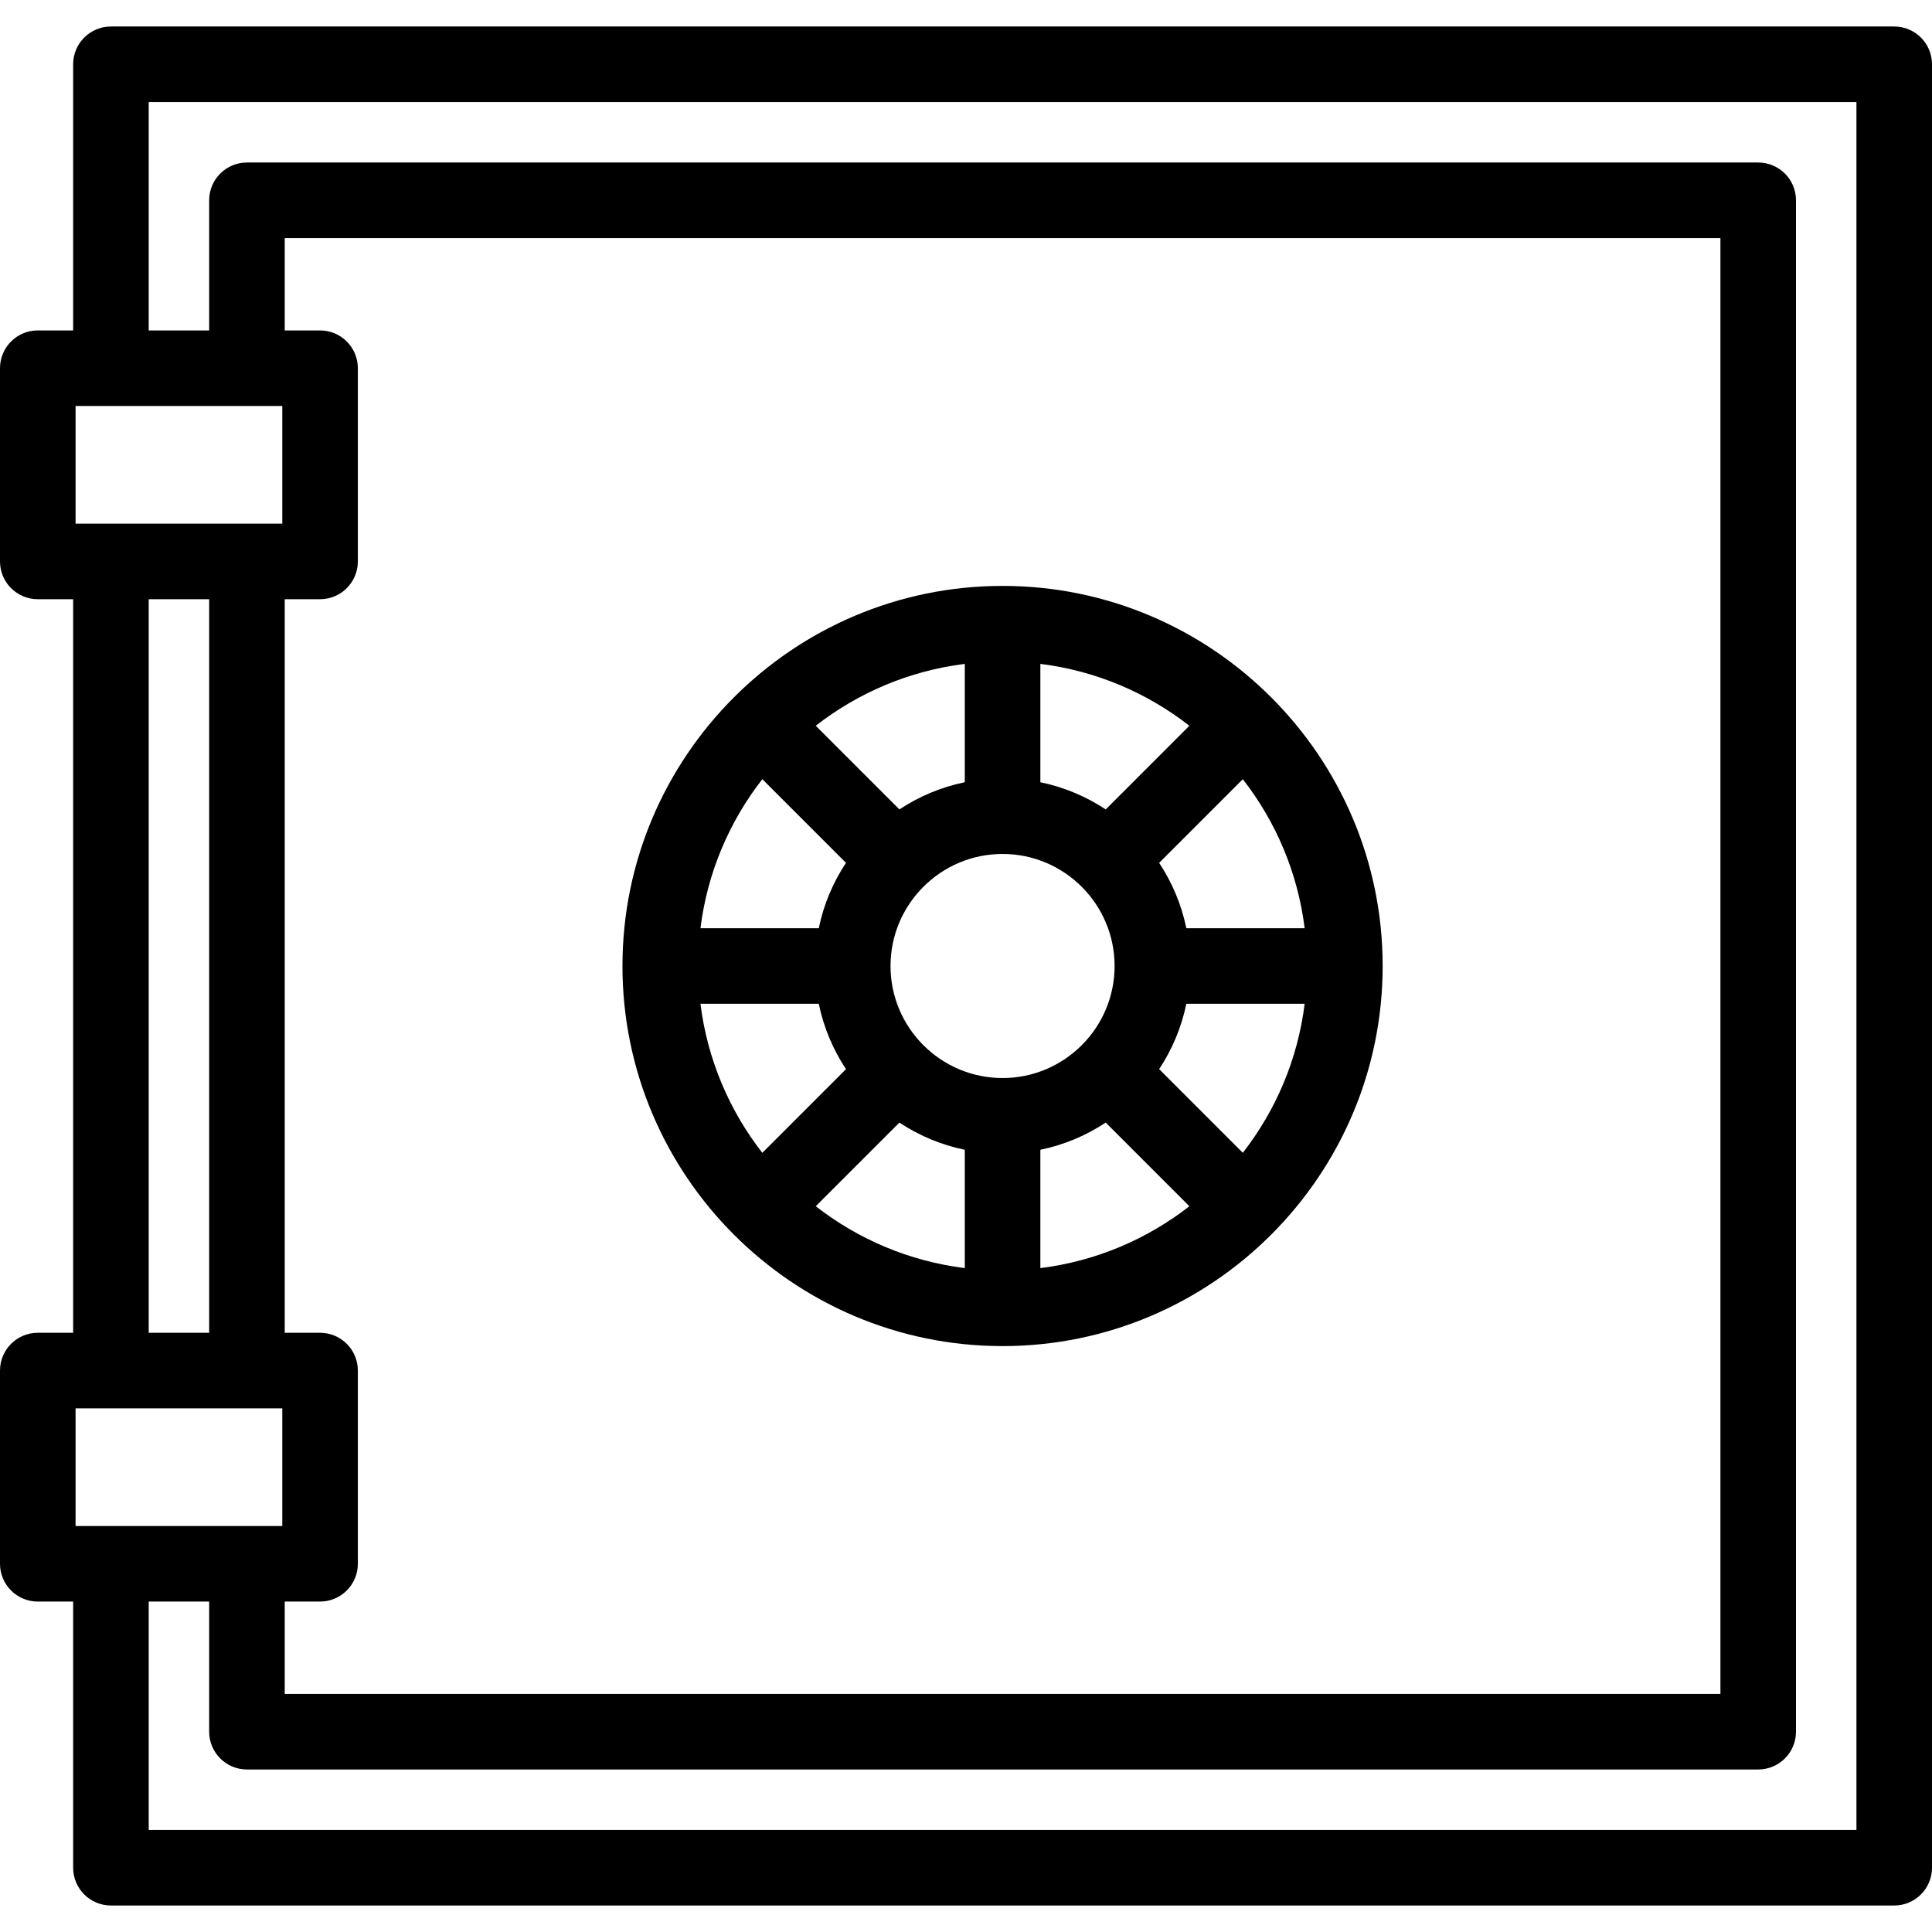 <?xml version="1.0" encoding="iso-8859-1"?>
<!-- Uploaded to: SVG Repo, www.svgrepo.com, Generator: SVG Repo Mixer Tools -->
<svg fill="#000000" height="800px" width="800px" version="1.1" id="Layer_1" xmlns="http://www.w3.org/2000/svg" xmlns:xlink="http://www.w3.org/1999/xlink" 
	 viewBox="0 0 383.521 383.521" xml:space="preserve">
<g>
	<g>
		<g>
			<path d="M376.021,5.26h-354c-4.142,0-7.5,3.358-7.5,7.5v52.833H7.5c-4.142,0-7.5,3.358-7.5,7.5v38.357c0,4.142,3.358,7.5,7.5,7.5
				h7.021v145.62H7.5c-4.142,0-7.5,3.358-7.5,7.5v38.357c0,4.142,3.358,7.5,7.5,7.5h7.021v52.833c0,4.142,3.358,7.5,7.5,7.5h354
				c4.143,0,7.5-3.358,7.5-7.5v-358C383.521,8.619,380.164,5.26,376.021,5.26z M15,80.593h41.036v23.357H15V80.593z M41.521,118.95
				v145.62h-12V118.95H41.521z M15,302.927V279.57h41.036v23.357H15z M368.521,363.26h-339v-45.333h12v25.833
				c0,4.142,3.358,7.5,7.5,7.5h300c4.143,0,7.5-3.358,7.5-7.5v-304c0-4.142-3.357-7.5-7.5-7.5h-300c-4.142,0-7.5,3.358-7.5,7.5
				v25.833h-12V20.26h339V363.26z M63.536,264.57h-7.015V118.95h7.015c4.142,0,7.5-3.358,7.5-7.5V73.093c0-4.142-3.358-7.5-7.5-7.5
				h-7.015V47.26h285v289h-285v-18.334h7.015c4.142,0,7.5-3.358,7.5-7.5V272.07C71.036,267.927,67.678,264.57,63.536,264.57z"/>
			<path d="M199.018,267.214c41.605,0,75.453-33.848,75.453-75.453c0-41.605-33.848-75.453-75.453-75.453
				c-41.604,0-75.453,33.848-75.453,75.453S157.413,267.214,199.018,267.214z M191.521,251.732
				c-11.062-1.375-21.202-5.746-29.586-12.28l16.607-16.606c3.883,2.566,8.268,4.431,12.979,5.398V251.732z M206.522,251.731
				v-23.489h-0.001c4.71-0.967,9.094-2.832,12.976-5.399l16.607,16.607C227.721,245.984,217.583,250.354,206.522,251.731z
				 M246.71,228.842l-16.607-16.607c2.565-3.882,4.43-8.266,5.397-12.975h23.489C257.613,210.321,253.243,220.459,246.71,228.842z
				 M258.989,184.26H235.5c-0.967-4.709-2.831-9.093-5.397-12.975l16.607-16.607C253.243,163.062,257.613,173.2,258.989,184.26z
				 M206.521,131.789c11.061,1.376,21.199,5.747,29.582,12.281l-16.606,16.608c-3.882-2.566-8.266-4.431-12.976-5.399V131.789z
				 M221.259,191.76c0,12.264-9.978,22.241-22.241,22.241c-12.264,0-22.241-9.977-22.241-22.241s9.977-22.241,22.241-22.241
				S221.259,179.497,221.259,191.76z M191.521,131.789v23.489c-4.711,0.967-9.096,2.832-12.979,5.398l-16.607-16.607
				C170.319,137.534,180.459,133.164,191.521,131.789z M151.329,154.674l16.606,16.607c-2.567,3.883-4.432,8.268-5.399,12.979
				h-23.489C140.423,173.198,144.794,163.057,151.329,154.674z M162.536,199.261L162.536,199.261c0.967,4.71,2.833,9.096,5.4,12.979
				l-16.607,16.607c-6.535-8.384-10.906-18.524-12.282-29.586H162.536z"/>
		</g>
	</g>
</g>
</svg>